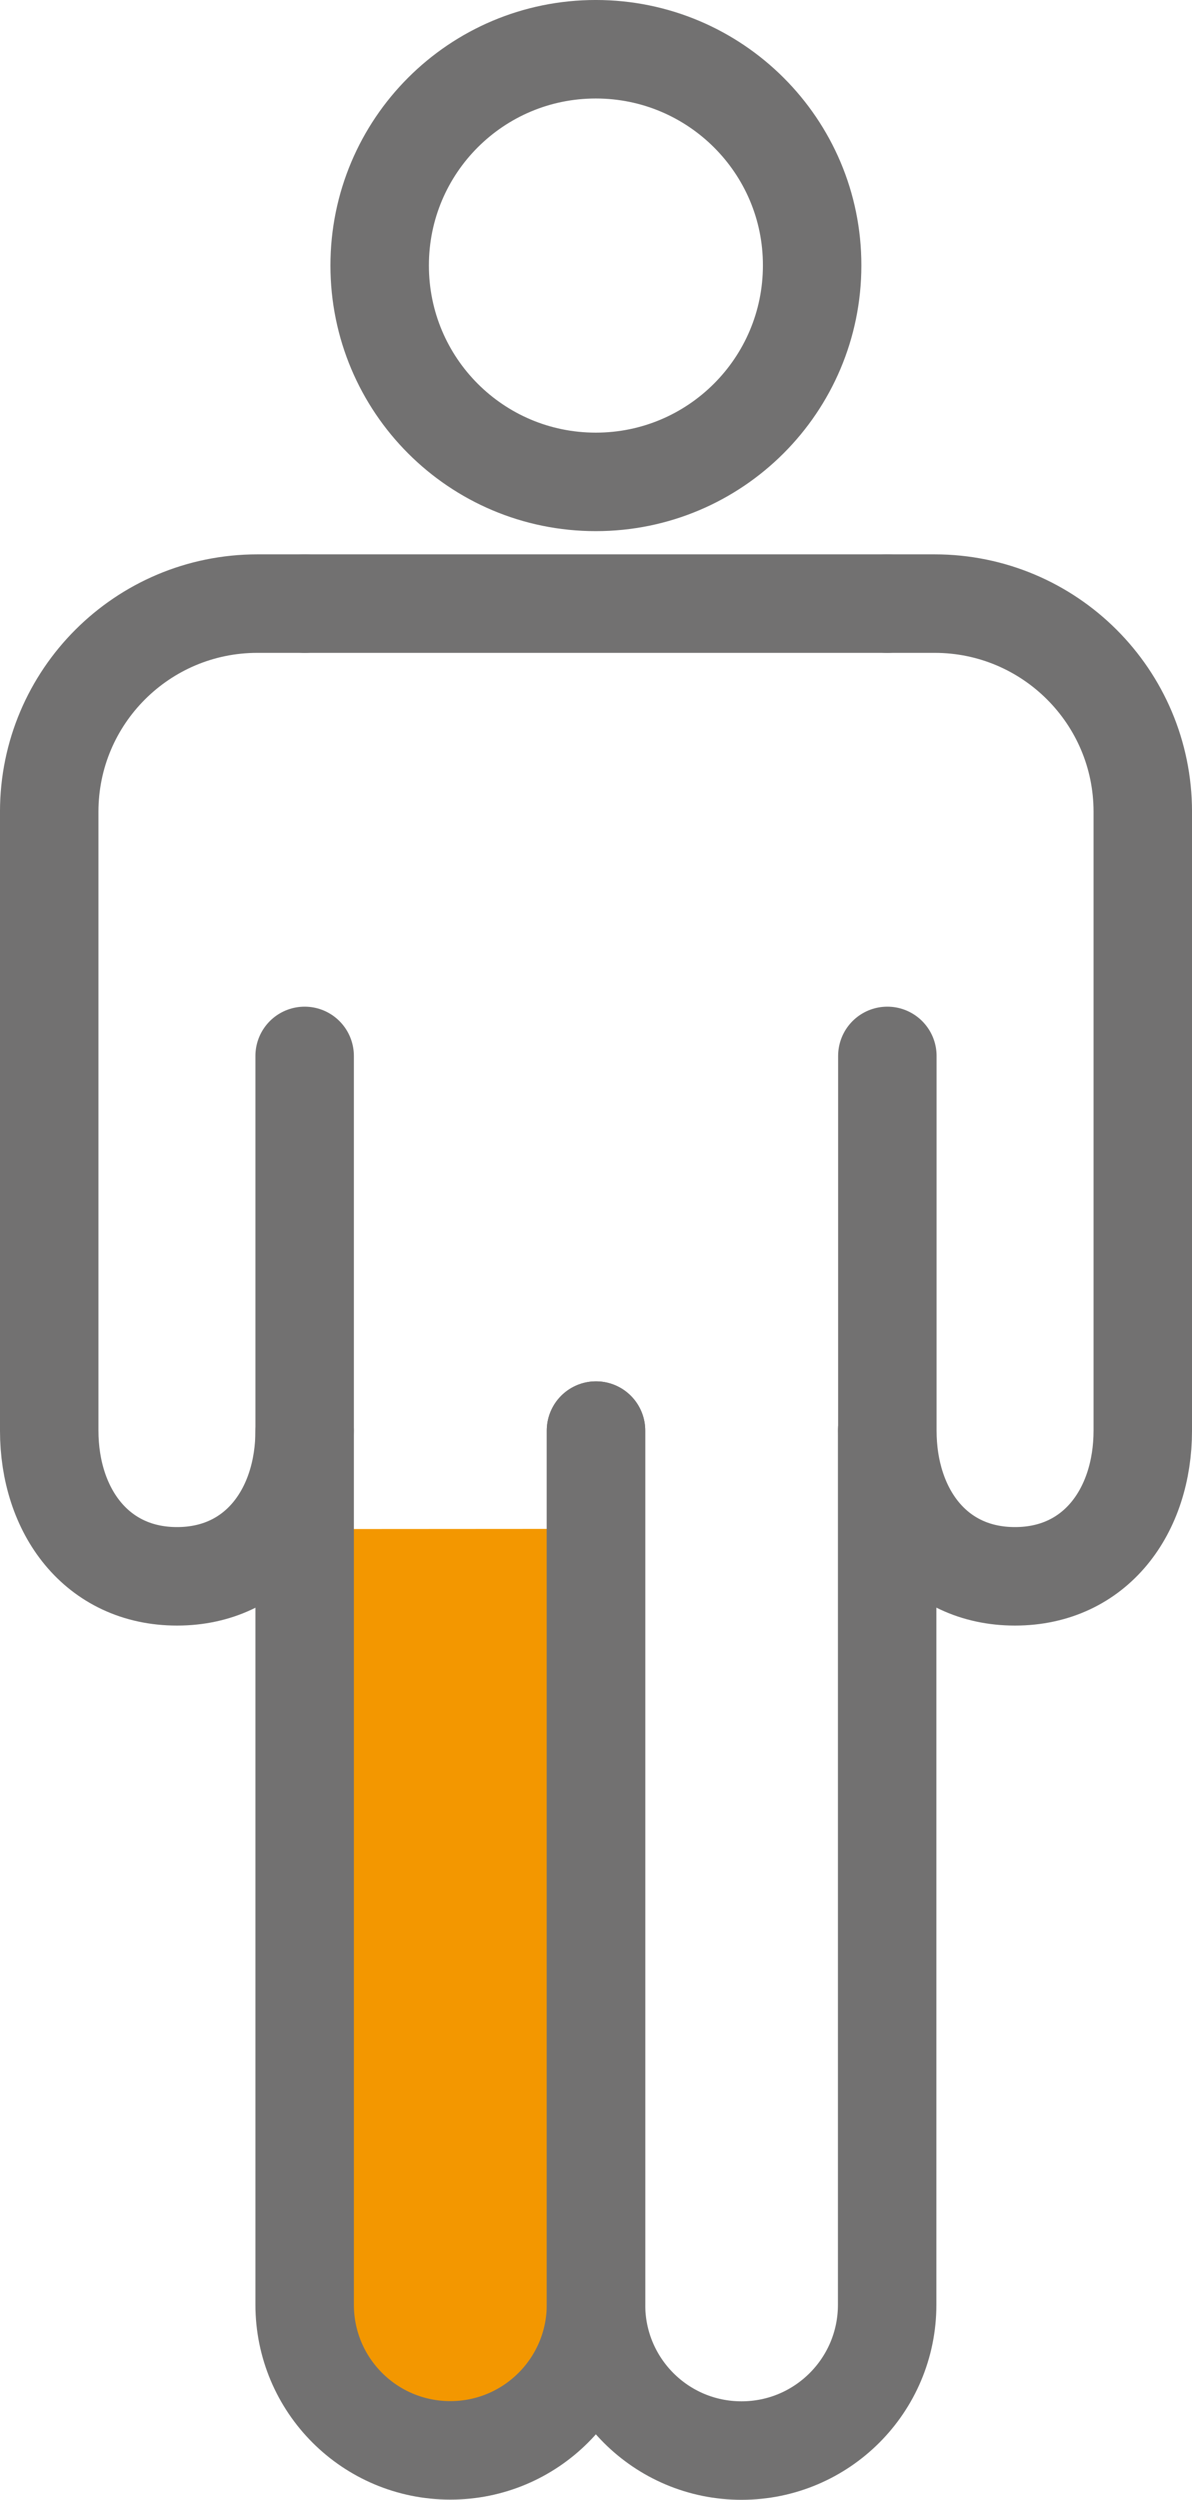 <svg version="1.1" id="parts_ico_legs" xmlns="http://www.w3.org/2000/svg" xmlns:xlink="http://www.w3.org/1999/xlink" x="0px"
	 y="0px" viewBox="0 0 60.06 125.9">
<style type="text/css">
	.st0{fill:#F39700;}
	.st1{fill:none;stroke:#727171;stroke-width:4.961;stroke-linecap:round;stroke-linejoin:round;}
</style>
<g id="right-leg.svg">
	<path class="st0" d="M15.35,77.01v39.06c0,4.06,3.28,7.34,7.34,7.34s7.34-3.29,7.34-7.34V77"/>
	<path class="st1" d="M30.02,2.48c-6.02,0-10.89,4.87-10.89,10.89c0,6.03,4.87,10.9,10.89,10.9c6.02,0,10.9-4.88,10.9-10.9
		C40.93,7.36,36.04,2.48,30.02,2.48z"/>
	<path class="st1" d="M15.35,72.05v44.02c0,4.06,3.28,7.34,7.34,7.34s7.34-3.29,7.34-7.34V72.05"/>
	<path class="st1" d="M30.03,72.05v44.03c0,4.06,3.28,7.34,7.33,7.34c4.06,0,7.34-3.29,7.34-7.34V72.05"/>
	<line class="st1" x1="44.7" y1="30.4" x2="15.36" y2="30.4"/>
	<path class="st1" d="M44.71,53.18v18.87c0,4.06,2.38,7.34,6.43,7.34c4.06,0,6.44-3.29,6.44-7.34V40.88
		c0-5.79-4.7-10.48-10.49-10.48H44.7"/>
	<path class="st1" d="M15.35,53.18v18.87c0,4.06-2.38,7.34-6.43,7.34s-6.44-3.29-6.44-7.34V40.88c0-5.79,4.7-10.48,10.49-10.48h2.39
		"/>
</g>
</svg>
